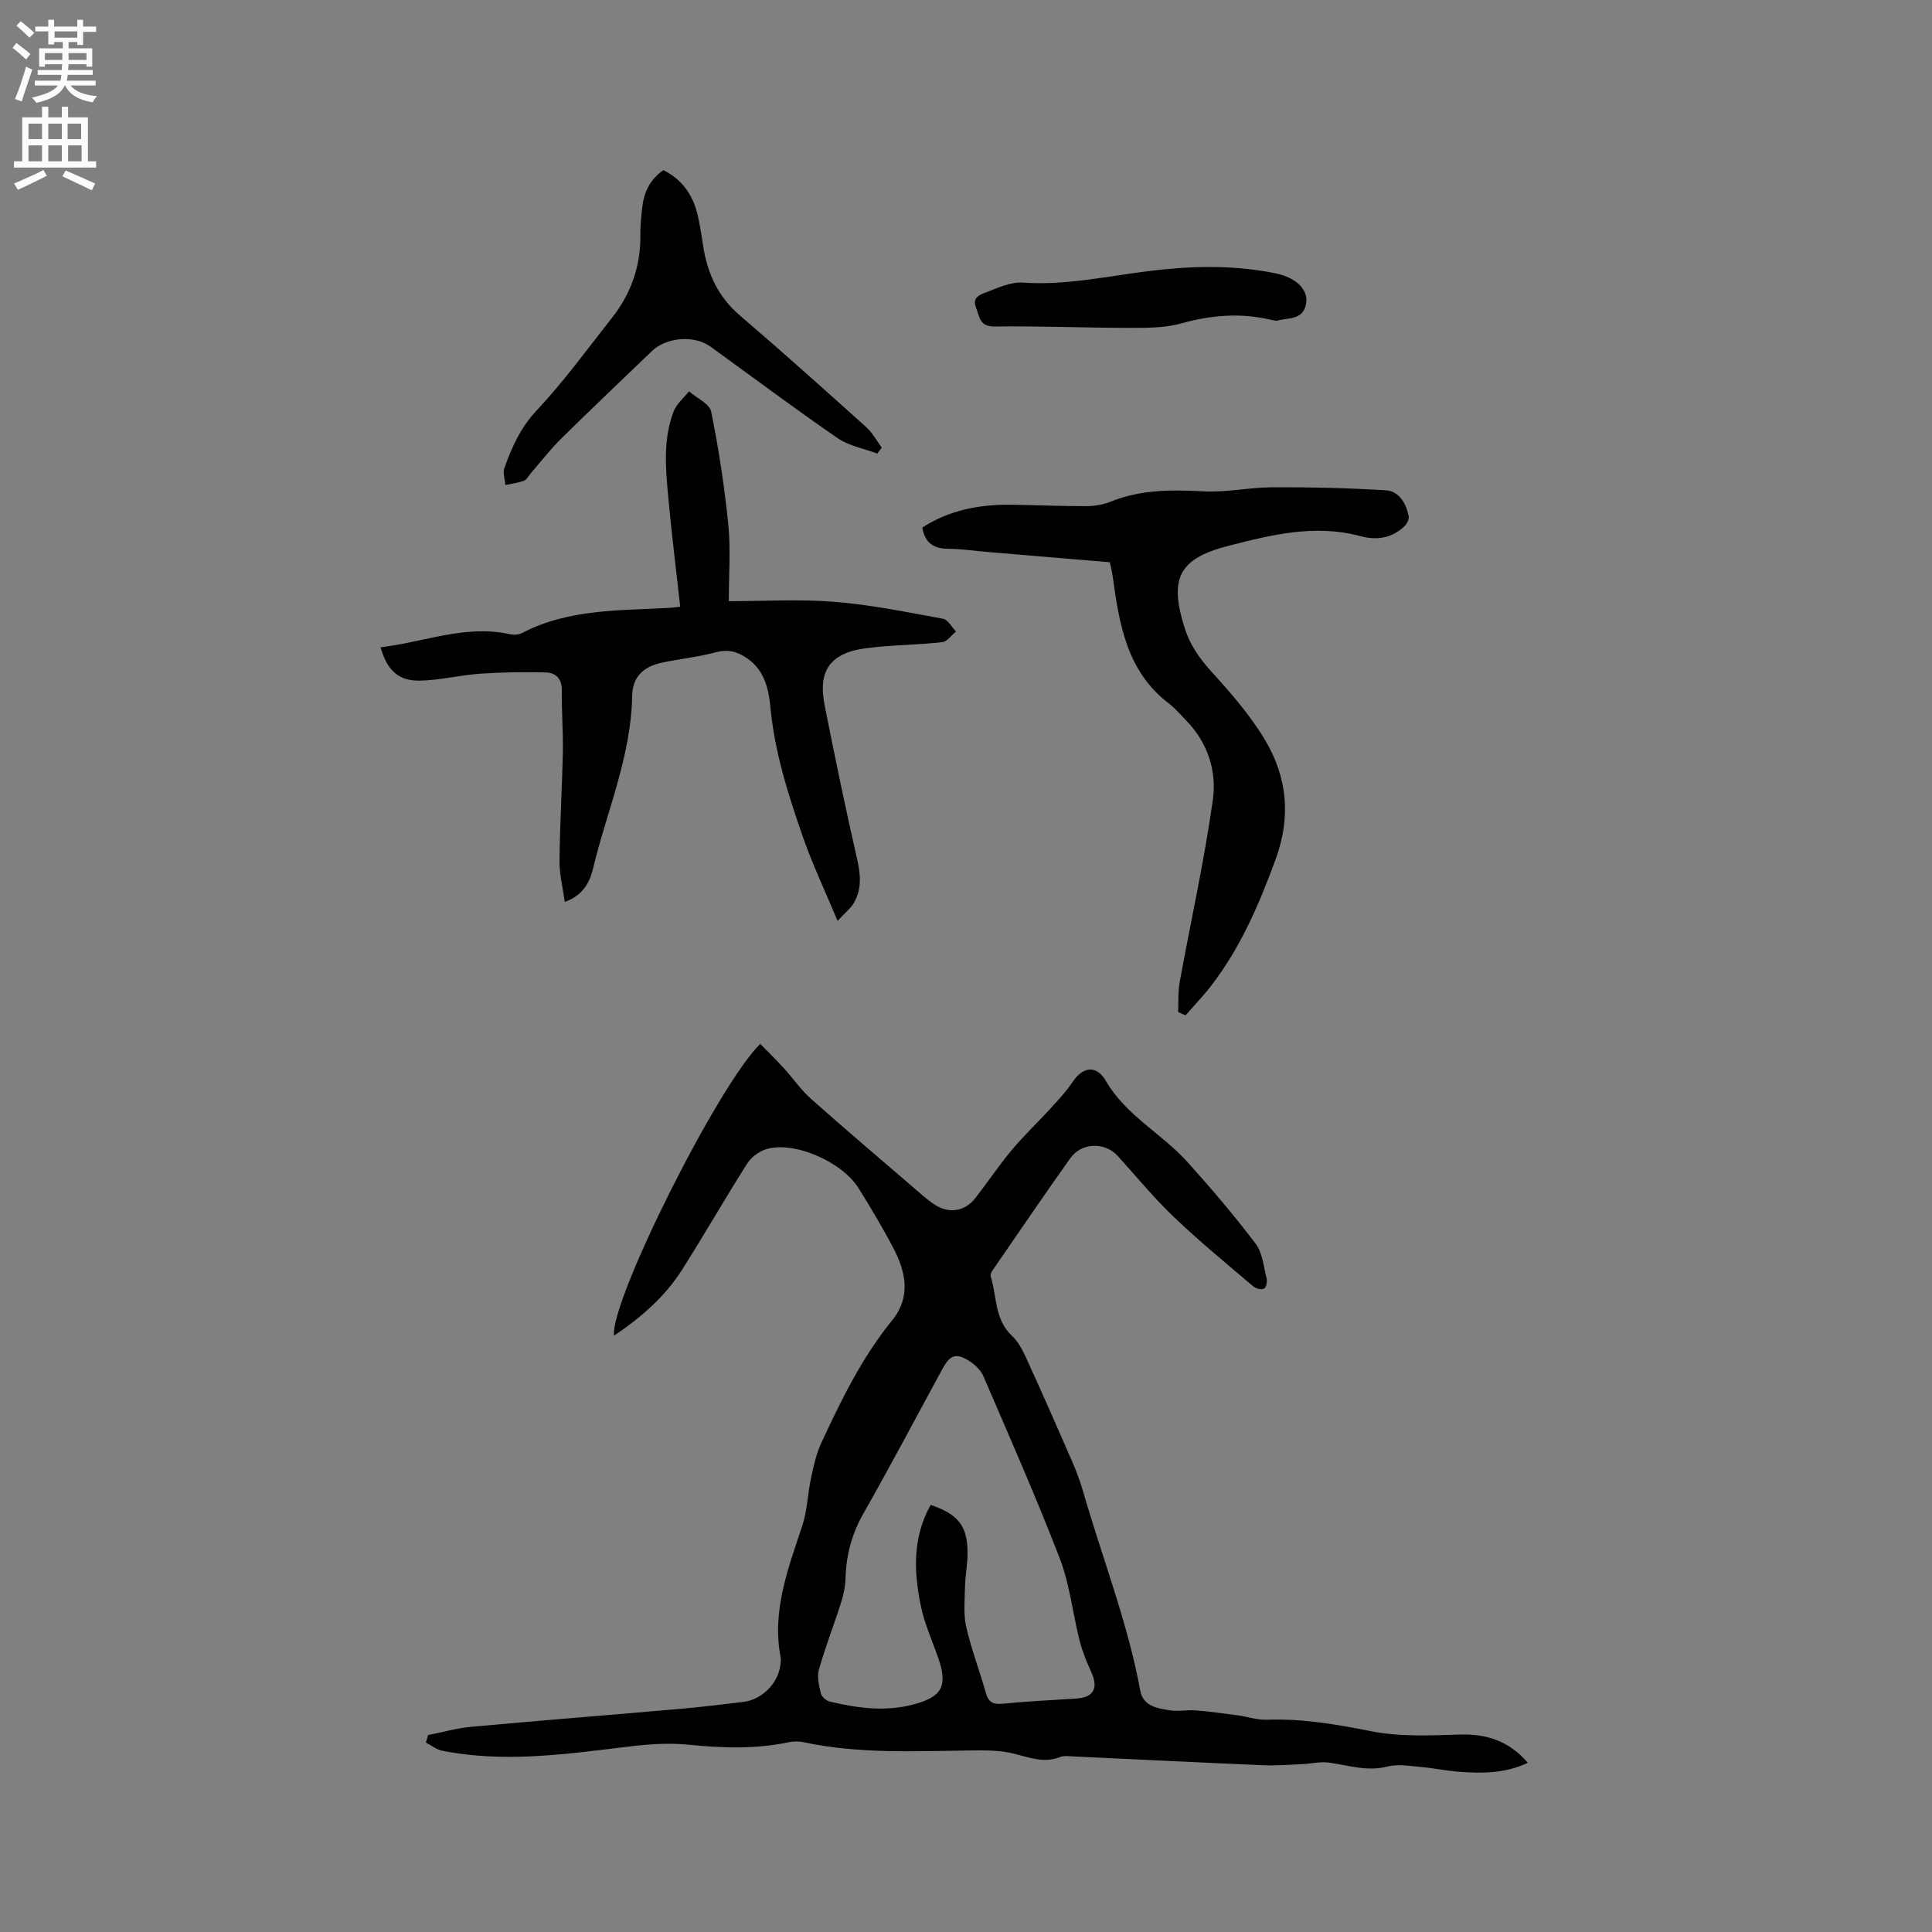 <svg enable-background="new 0 0 400 400" viewBox="0 0 400 400" xmlns="http://www.w3.org/2000/svg"><rect x="0" y="0" width="400" height="400" fill="#808080" stroke="none"/><g fill="#010102"><path d="m88.62 359.23c2.97-.58 5.92-1.44 8.92-1.71 14.55-1.33 29.11-2.48 43.66-3.75 4.22-.37 8.43-.91 12.64-1.4 3.88-.45 7.25-3.79 7.73-7.65.07-.52.15-1.08.05-1.59-1.85-9.62 1.54-18.34 4.47-27.19 1.05-3.17 1.12-6.64 1.83-9.94.52-2.44 1.06-4.95 2.09-7.19 4.14-8.93 8.44-17.76 14.73-25.49 3.89-4.78 2.81-9.98.22-14.92-2.21-4.22-4.67-8.31-7.18-12.36-3.49-5.64-13.69-9.95-19.31-8.06-1.45.49-2.98 1.67-3.8 2.96-4.59 7.25-8.86 14.69-13.45 21.94-3.56 5.62-8.52 9.9-14.09 13.66-.92-6.92 21.47-51.81 30.27-60.41 1.63 1.67 3.31 3.3 4.89 5.03 1.92 2.1 3.54 4.5 5.65 6.37 7.37 6.55 14.89 12.92 22.36 19.35 1.04.9 2.1 1.8 3.25 2.55 2.96 1.93 6.27 1.37 8.43-1.43 2.52-3.27 4.84-6.72 7.48-9.88 2.5-2.99 5.35-5.68 7.98-8.56 1.62-1.78 3.3-3.56 4.63-5.55 2.15-3.21 4.95-3.56 6.87-.24 4.19 7.22 11.7 10.98 17.04 16.95 4.85 5.42 9.59 10.97 13.98 16.77 1.43 1.89 1.66 4.72 2.27 7.17.17.67-.07 1.91-.51 2.13-.54.28-1.69.01-2.22-.44-5.56-4.73-11.22-9.37-16.49-14.41-4.13-3.94-7.77-8.4-11.62-12.64-2.63-2.89-7.47-2.78-9.81.51-5.4 7.6-10.64 15.3-15.93 22.98-.29.42-.67 1.04-.55 1.42 1.32 4.14.76 8.91 4.38 12.32 1.27 1.19 2.19 2.87 2.92 4.49 3.25 7.11 6.4 14.26 9.52 21.42.88 2.03 1.68 4.11 2.29 6.23 3.96 13.8 9.27 27.2 11.88 41.4.59 3.2 3.58 3.64 6.17 4.04 1.75.27 3.6-.14 5.39.01 2.91.24 5.81.65 8.71 1.04 1.97.27 3.95.96 5.9.89 7.36-.26 14.46.95 21.67 2.39 5.92 1.18 12.2.86 18.3.68 5.57-.16 10.18 1.31 14.09 5.84-4.72 2.25-9.51 2.22-14.31 1.86-2.63-.2-5.24-.77-7.88-.99-2.29-.2-4.72-.64-6.87-.09-4.26 1.1-8.16-.29-12.22-.82-1.78-.23-3.64.25-5.47.33-2.72.12-5.46.34-8.18.22-13.12-.56-26.24-1.22-39.36-1.83-.84-.04-1.77-.17-2.51.12-3.33 1.32-6.32.16-9.53-.67-2.99-.77-6.24-.71-9.38-.67-11.44.15-22.89.71-34.21-1.71-1.01-.22-2.14-.2-3.16.01-6.93 1.47-13.84 1.18-20.84.49-4.14-.41-8.43-.07-12.59.44-12.74 1.55-25.46 3.36-38.26.82-1.19-.24-2.26-1.12-3.39-1.7.2-.53.33-1.03.46-1.54zm104.06-47.66c5.85 1.99 7.68 4.45 7.64 10.19-.02 2.21-.47 4.43-.52 6.64-.06 2.8-.36 5.71.24 8.39 1.04 4.63 2.78 9.1 4.06 13.68.53 1.9 1.43 2.46 3.4 2.27 5.06-.49 10.14-.75 15.21-1.06 3.75-.23 4.78-2.13 3.17-5.61-.96-2.09-1.82-4.26-2.38-6.48-1.42-5.63-2.02-11.55-4.08-16.91-4.9-12.72-10.42-25.19-15.8-37.72-.54-1.26-1.76-2.42-2.94-3.18-2.7-1.72-3.97-1.27-5.49 1.51-5.47 10.04-10.8 20.16-16.45 30.1-2.39 4.2-3.53 8.54-3.68 13.28-.05 1.66-.37 3.37-.87 4.96-1.49 4.69-3.29 9.29-4.64 14.02-.43 1.5.01 3.35.4 4.95.17.7 1.13 1.53 1.87 1.7 5.7 1.35 11.42 2.14 17.27.6 5.94-1.57 7.21-3.81 5.14-9.71-1.26-3.58-2.86-7.11-3.6-10.8-1.44-7-1.72-14.06 2.05-20.82z"/><path d="m78.79 134.01c9.04-1.05 17.59-4.75 26.79-2.7.78.17 1.78.13 2.47-.23 9.67-5.08 20.27-4.63 30.69-5.24.61-.04 1.22-.13 2.09-.23-.83-7.51-1.75-14.85-2.43-22.2-.56-6.12-1.2-12.32 1.07-18.24.6-1.56 2.1-2.77 3.18-4.15 1.59 1.39 4.25 2.56 4.59 4.2 1.57 7.73 2.76 15.57 3.55 23.42.51 5.11.1 10.32.1 15.83 7.33 0 14.65-.46 21.89.13 7.54.61 15.01 2.14 22.47 3.51 1.02.19 1.79 1.73 2.68 2.64-.95.76-1.83 2.08-2.85 2.2-4.5.51-9.06.56-13.57 1.01-2.38.24-4.92.52-7.01 1.55-4.56 2.25-4.55 6.57-3.72 10.77 2.1 10.58 4.29 21.14 6.69 31.66.72 3.15.95 6.09-.63 8.91-.65 1.16-1.81 2.04-3.43 3.81-2.66-6.37-5.19-11.7-7.13-17.25-3.07-8.78-5.9-17.65-6.78-27.02-.35-3.78-1.24-7.58-4.72-10.03-1.98-1.39-3.97-2.01-6.53-1.32-3.66.98-7.47 1.36-11.18 2.15-3.88.82-6.12 2.96-6.19 6.89-.21 12.52-5.26 23.9-8.11 35.79-.7 2.9-2.13 5.55-5.84 6.86-.4-2.96-1.12-5.74-1.09-8.51.07-7.52.54-15.04.69-22.56.08-4.23-.27-8.47-.21-12.7.04-2.47-1.26-3.69-3.34-3.74-4.51-.11-9.05-.05-13.55.26-4.2.29-8.36 1.37-12.56 1.44-4.41.06-6.72-2.16-8.08-6.91z"/><path d="m243.92 209.53c.09-2.06-.04-4.17.32-6.18 2.29-12.59 5.09-25.1 6.87-37.76.83-5.9-1.04-11.8-5.48-16.38-1.18-1.22-2.3-2.54-3.63-3.56-8.66-6.61-10.26-16.3-11.6-26.14-.14-1.04-.41-2.06-.62-3.1-8.58-.72-17.01-1.43-25.44-2.14-2.64-.22-5.28-.63-7.92-.65-2.93-.02-4.89-1.02-5.47-4.39 5.56-3.62 11.87-4.83 18.52-4.73 5.19.08 10.38.31 15.57.29 1.65-.01 3.41-.32 4.94-.94 6.28-2.54 12.73-2.46 19.35-2.12 4.7.24 9.46-.84 14.2-.85 7.79-.03 15.58.15 23.35.63 2.8.17 4.21 2.67 4.77 5.31.13.62-.32 1.58-.81 2.07-2.59 2.56-5.86 3.01-9.16 2.12-9.45-2.55-18.54-.27-27.54 2.05-10.18 2.63-12.07 6.84-8.88 16.93 1.12 3.55 3.05 6.29 5.52 9.02 4.03 4.45 8.07 9.06 11.13 14.18 4.57 7.67 5.43 15.89 2.21 24.67-3.41 9.32-7.26 18.31-13.34 26.2-1.65 2.15-3.55 4.11-5.33 6.16-.51-.24-1.02-.47-1.53-.69z"/><path d="m137.35 35.23c3.95 1.97 6.13 5.19 7.09 9.29.51 2.16.82 4.37 1.17 6.57.89 5.61 3.1 10.4 7.57 14.22 8.85 7.57 17.52 15.35 26.18 23.14 1.29 1.16 2.14 2.8 3.2 4.22-.31.41-.62.83-.92 1.24-2.77-1.04-5.88-1.58-8.24-3.21-8.9-6.12-17.55-12.61-26.31-18.94-3.35-2.42-9.12-1.96-12.1.91-6.26 6.02-12.58 12-18.76 18.1-2.25 2.22-4.19 4.74-6.27 7.13-.49.56-.86 1.39-1.47 1.62-1.22.47-2.56.61-3.86.89-.09-1.18-.57-2.5-.2-3.52 1.54-4.31 3.32-8.33 6.65-11.88 5.64-6 10.52-12.73 15.63-19.22 3.93-4.99 5.94-10.68 5.87-17.08-.02-1.9.16-3.81.38-5.71.35-3.16 1.59-5.86 4.39-7.77z"/><path d="m264.33 66.42c-.53-.09-.95-.14-1.35-.24-6.23-1.46-12.29-.93-18.46.79-3.38.94-7.08.91-10.64.91-9.31 0-18.63-.41-27.94-.28-3.19.04-3.1-2.03-3.86-3.9-.9-2.2.97-2.74 2.11-3.18 2.43-.95 5.09-2.18 7.56-2.01 9.06.63 17.81-1.4 26.67-2.46 8.14-.98 16.24-1.17 24.34.28.93.17 1.88.35 2.77.64 3.48 1.13 5.43 3.44 4.84 6.12-.73 3.32-3.85 2.62-6.04 3.33z"/></g><path d="m2.6 9.9.8-1c.9.7 1.9 1.4 2.9 2.3l-.9 1.1c-1.1-1-2-1.8-2.8-2.4zm.5 10.6c.9-2.1 1.6-4.3 2.3-6.7.4.2.8.4 1.3.6-.7 2.1-1.5 4.3-2.2 6.6zm.3-15.2.9-.9c1 .8 2 1.6 2.8 2.4l-1 1c-.9-.9-1.8-1.7-2.7-2.5zm12.6-1.2h1.2v1.4h2.7v1.1h-2.7v2.7h-1.2v-.6h-1.8v1.3h4.9v3.8h-1.2v-.5h-3.7c0 .4-.1.9-.1 1.2h5.1v1h-5.2c0 .5-.1.9-.2 1.2h6v1h-5.2c1.1 1.3 2.9 2 5.5 2.2-.4.4-.7.8-.9 1.3-2.9-.5-4.8-1.6-5.7-3.5h-.1c-.8 1.7-2.7 2.9-5.9 3.6-.2-.4-.6-.8-.9-1.1 2.8-.6 4.6-1.4 5.4-2.5h-4.8v-1h5.3c.1-.3.2-.7.2-1.2h-4.9v-1h5c0-.4 0-.8.1-1.2h-3.6v.5h-1.2v-3.8h4.9v-1.3h-1.8v.5h-1.2v-2.7h-2.7v-1h2.7v-1.4h1.2v1.4h4.8zm-6.7 8.3h3.6c0-.4 0-.9 0-1.4h-3.6zm1.9-4.6h4.8v-1.3h-4.7v1.3zm6.7 3.2h-3.7v1.4h3.7z" fill="#fcfbfa"/><path d="m8.7 22.1h1.3v2.2h2.8v-2.2h1.3v2.2h4.1v9.1h1.7v1.3h-17v-1.3h1.7v-9.1h4.1zm.3 13.1.7 1.2c-1.8.9-3.8 1.9-6 2.9-.2-.4-.5-.8-.8-1.3 2.3-1 4.4-1.9 6.1-2.8zm-3.1-6.4h2.8v-3.2h-2.8zm0 4.6h2.8v-3.3h-2.8zm4.1-4.6h2.8v-3.2h-2.8zm0 4.6h2.8v-3.3h-2.8zm3.6 1.9c2.1.9 4.1 1.8 6.1 2.7l-.7 1.4c-2.2-1.1-4.2-2-6.1-2.9zm3.2-9.7h-2.8v3.2h2.8zm-2.7 7.8h2.8v-3.3h-2.8z" fill="#fcfbfa"/></svg>